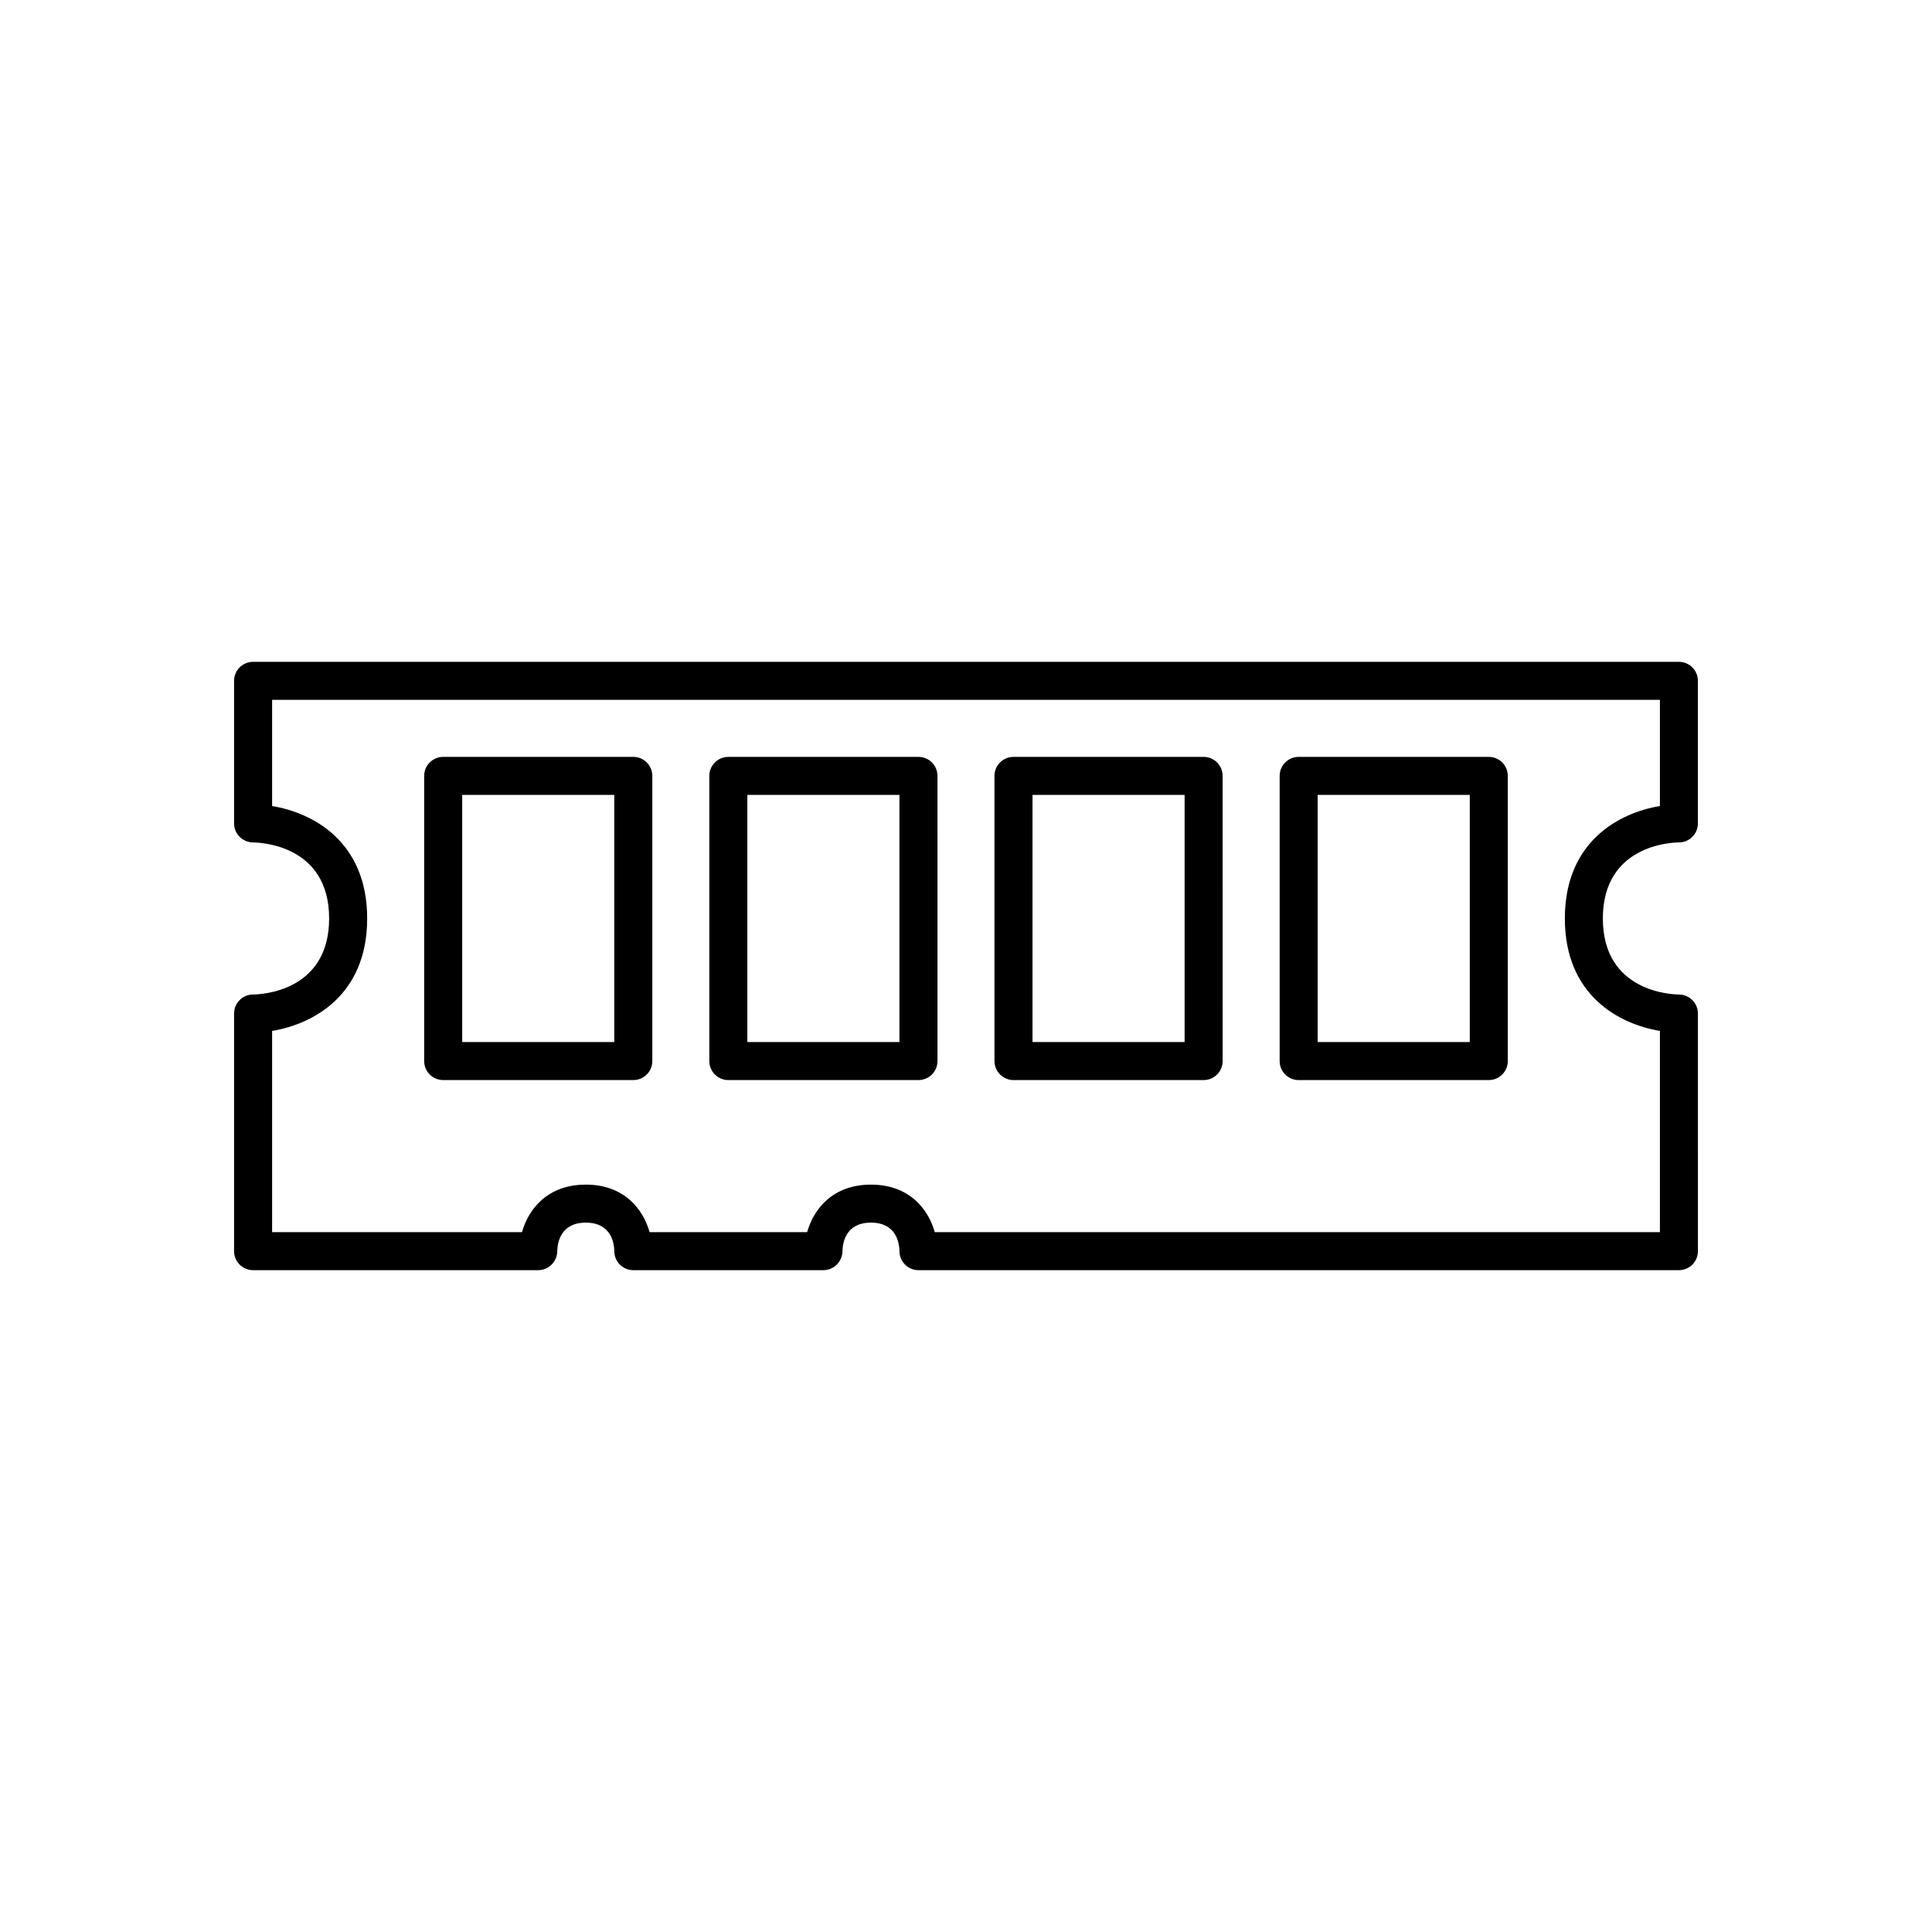 <?xml version="1.0" encoding="UTF-8"?>
<!-- Uploaded to: SVG Repo, www.svgrepo.com, Generator: SVG Repo Mixer Tools -->
<svg fill="#000000" width="800px" height="800px" version="1.1" viewBox="144 144 512 512" xmlns="http://www.w3.org/2000/svg">
 <g>
  <path d="m588.93 319.39h-377.86c-2.781 0-5.039 2.254-5.039 5.039v37.785c0 2.766 2.25 5.012 5.016 5.039 2.066 0.016 20.176 0.738 20.176 20.148s-18.109 20.137-20.152 20.152c-2.781 0-5.039 2.254-5.039 5.039v62.977c0 2.781 2.254 5.039 5.039 5.039h75.57c2.746 0 4.984-2.25 5.039-4.992 0.043-2.285 0.867-7.606 7.559-7.606 6.688 0 7.512 5.32 7.559 7.559 0 2.781 2.254 5.039 5.039 5.039h50.383c2.746 0 4.984-2.25 5.039-4.992 0.039-2.285 0.863-7.606 7.551-7.606s7.512 5.32 7.559 7.559c0 2.781 2.254 5.039 5.039 5.039h201.52c2.781 0 5.039-2.254 5.039-5.039l-0.004-62.977c0-2.766-2.25-5.012-5.016-5.039-2.062-0.016-20.176-0.738-20.176-20.152 0-19.41 18.109-20.137 20.152-20.152 2.781 0 5.039-2.254 5.039-5.039v-37.785c0-2.781-2.254-5.035-5.039-5.035zm-5.035 38.215c-10.727 1.766-25.191 9.348-25.191 29.797 0 20.449 14.461 28.031 25.191 29.797v53.332h-192.17c-1.746-6.184-6.82-12.594-16.91-12.594s-15.164 6.41-16.914 12.594h-41.746c-1.75-6.184-6.824-12.594-16.91-12.594-10.09 0-15.164 6.41-16.914 12.594h-66.215v-53.328c10.727-1.766 25.191-9.348 25.191-29.797s-14.461-28.031-25.191-29.797v-28.145h367.78z"/>
  <path d="m261.45 430.23h50.383c2.781 0 5.039-2.254 5.039-5.039v-75.57c0-2.781-2.254-5.039-5.039-5.039h-50.383c-2.781 0-5.039 2.254-5.039 5.039v75.57c0.004 2.785 2.258 5.039 5.039 5.039zm5.039-75.57h40.305v65.496h-40.305z"/>
  <path d="m337.02 430.23h50.383c2.781 0 5.039-2.254 5.039-5.039l-0.004-75.57c0-2.781-2.254-5.039-5.039-5.039h-50.383c-2.781 0-5.039 2.254-5.039 5.039v75.57c0.004 2.785 2.258 5.039 5.043 5.039zm5.035-75.57h40.305v65.496h-40.305z"/>
  <path d="m412.59 430.23h50.383c2.781 0 5.039-2.254 5.039-5.039l-0.004-75.57c0-2.781-2.254-5.039-5.039-5.039h-50.383c-2.781 0-5.039 2.254-5.039 5.039v75.57c0.004 2.785 2.262 5.039 5.043 5.039zm5.039-75.57h40.305v65.496h-40.305z"/>
  <path d="m488.16 430.23h50.383c2.781 0 5.039-2.254 5.039-5.039v-75.57c0-2.781-2.254-5.039-5.039-5.039h-50.383c-2.781 0-5.039 2.254-5.039 5.039v75.57c0.004 2.785 2.258 5.039 5.039 5.039zm5.039-75.57h40.305v65.496h-40.305z"/>
 </g>
</svg>